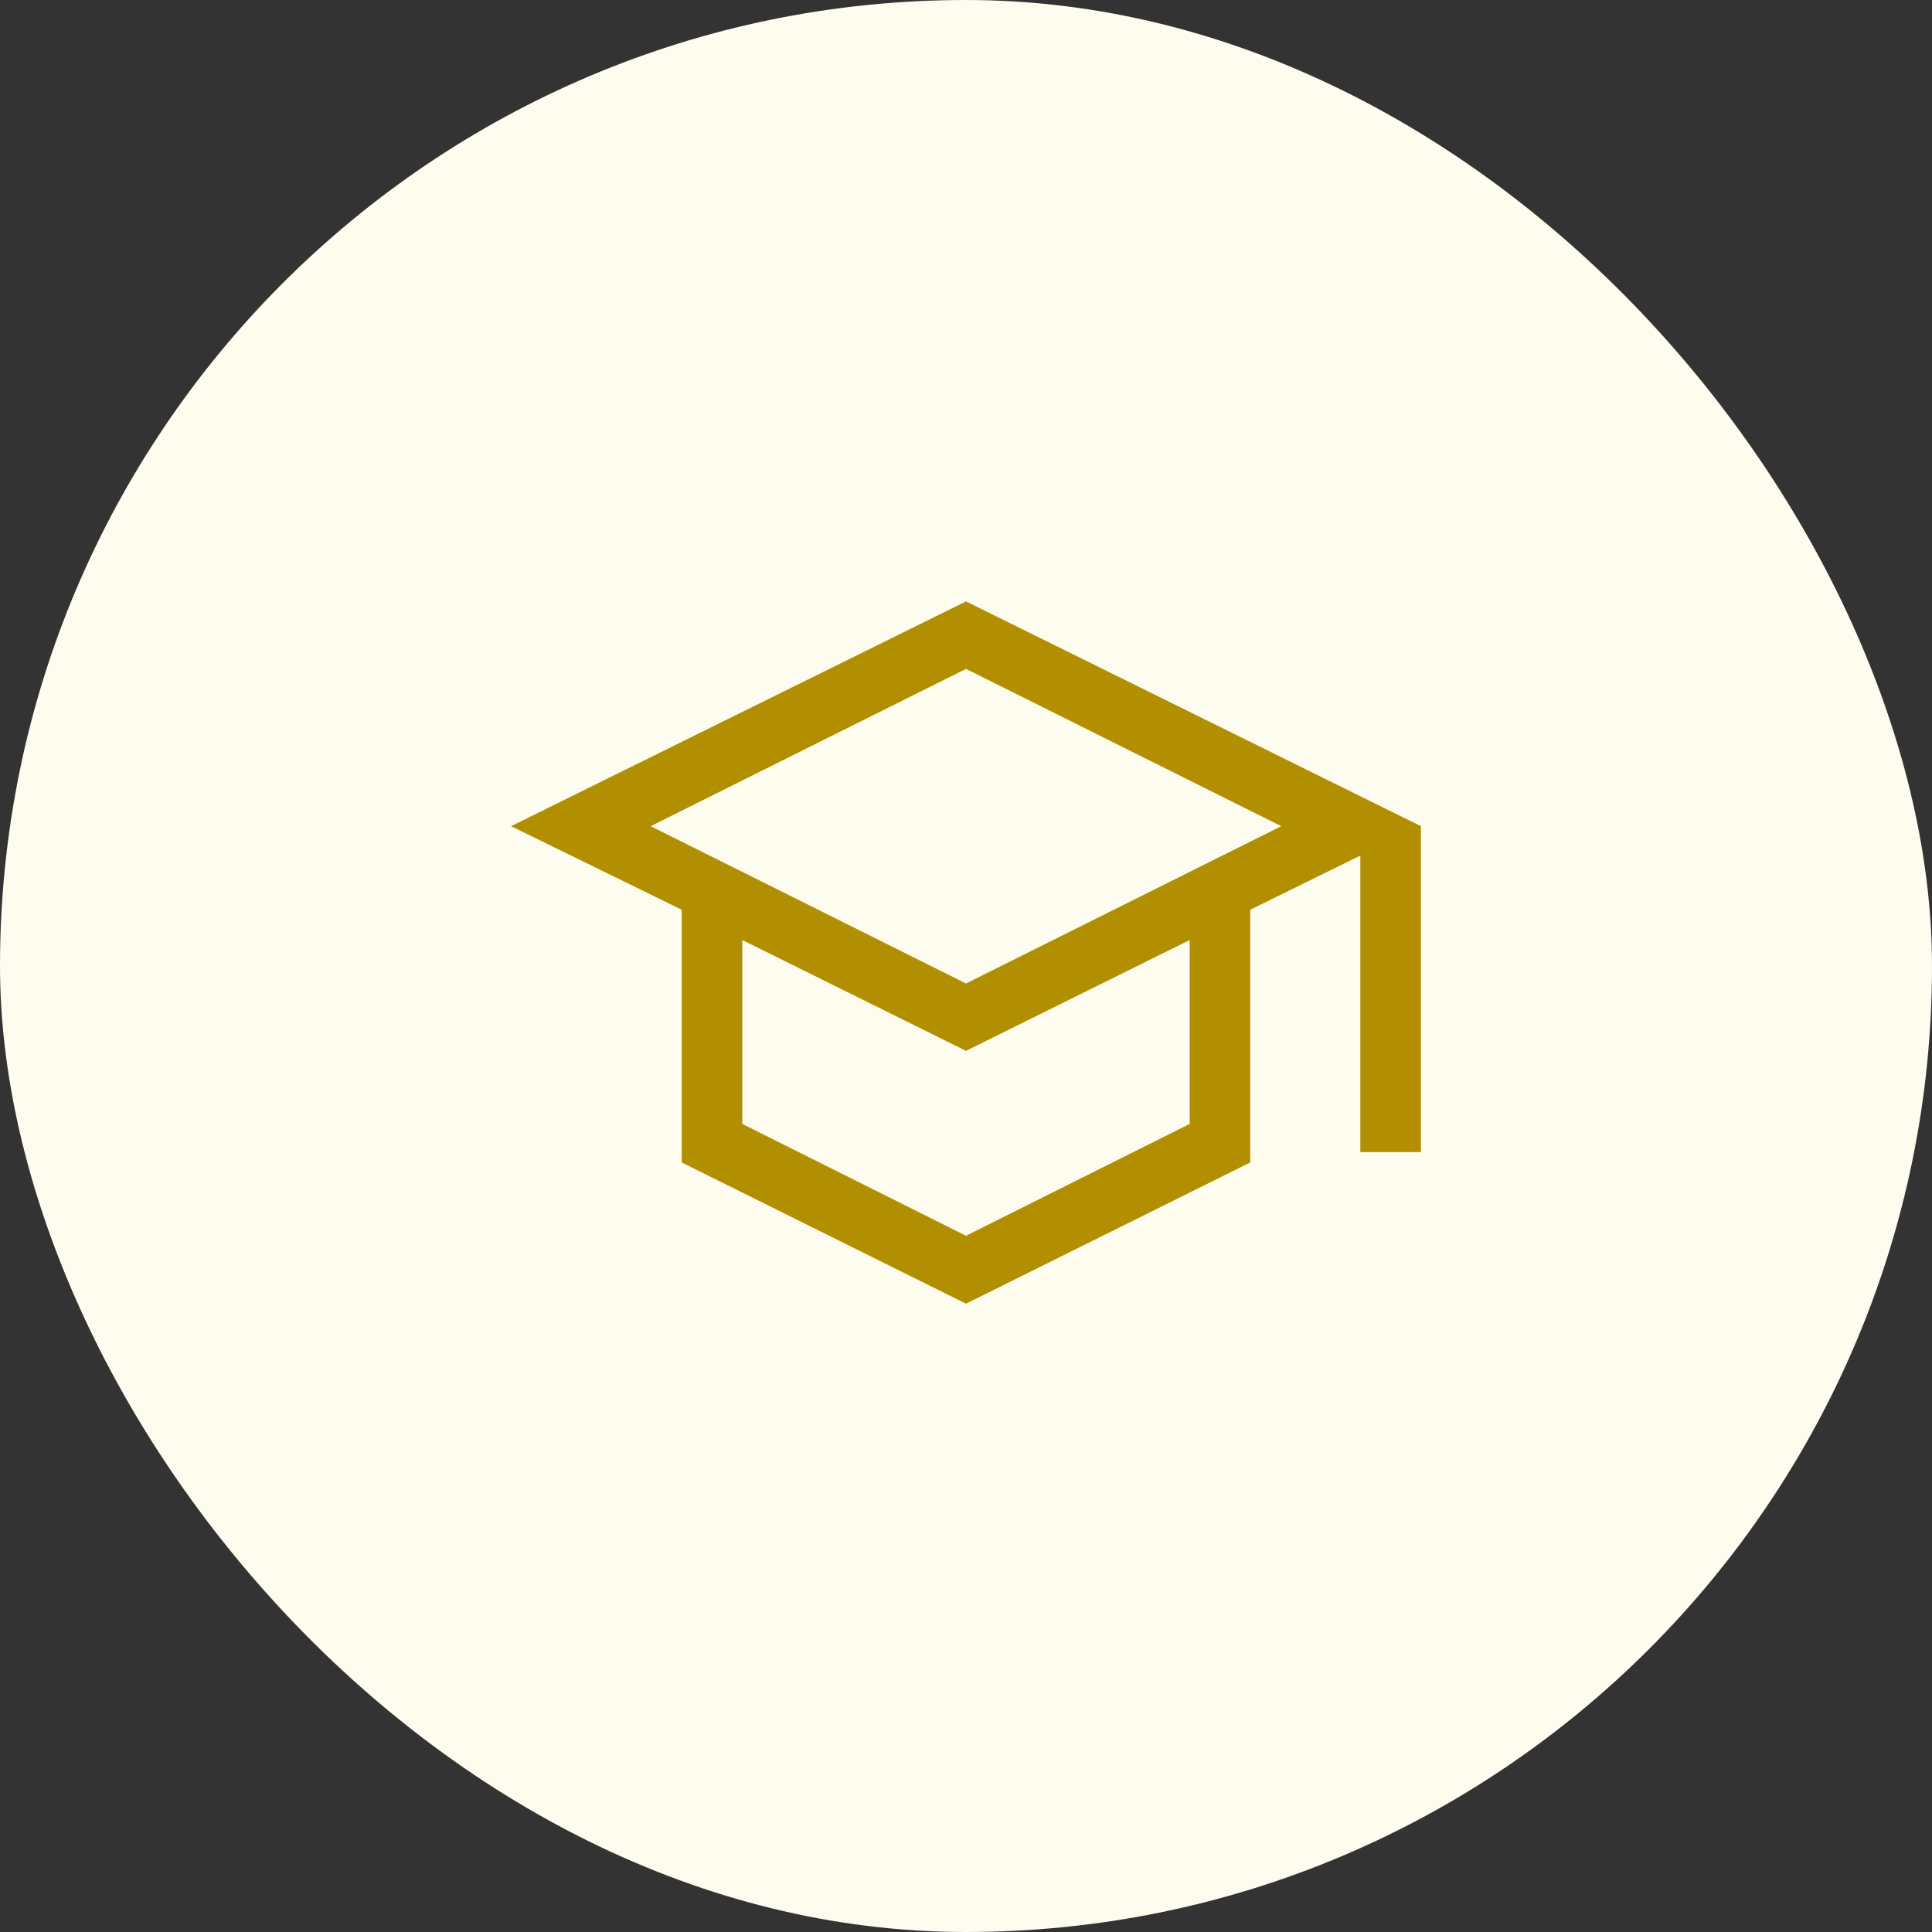 <svg width="38" height="38" viewBox="0 0 38 38" fill="none" xmlns="http://www.w3.org/2000/svg">
<rect x="0" y="0" width="38" height="38" fill="#333333" stroke="none"/>
<g clip-path="url(#clip0_372_734)">
<g clip-path="url(#clip1_372_734)">
<g clip-path="url(#clip2_372_734)">
<path d="M38 19C38 8.507 29.493 0 19 0C8.507 0 0 8.507 0 19C0 29.493 8.507 38 19 38C29.493 38 38 29.493 38 19Z" fill="#FEFBEF"/>
</g>
<path d="M19 25.642L13.408 22.864V17.893L10.052 16.25L19 11.829L27.948 16.25V22.66H26.756V16.828L24.591 17.893V22.864L19 25.642ZM19 19.344L25.201 16.25L19 13.156L12.798 16.25L19 19.344ZM19 24.306L23.4 22.106V18.489L19 20.669L14.6 18.489V22.106L19 24.306Z" fill="#B28F00"/>
</g>
</g>
<defs>
<clipPath id="clip0_372_734">
<rect width="38" height="38" rx="19" fill="white"/>
</clipPath>
<clipPath id="clip1_372_734">
<rect width="38" height="38" fill="white"/>
</clipPath>
<clipPath id="clip2_372_734">
<rect width="38" height="38" fill="white"/>
</clipPath>
</defs>
</svg>
